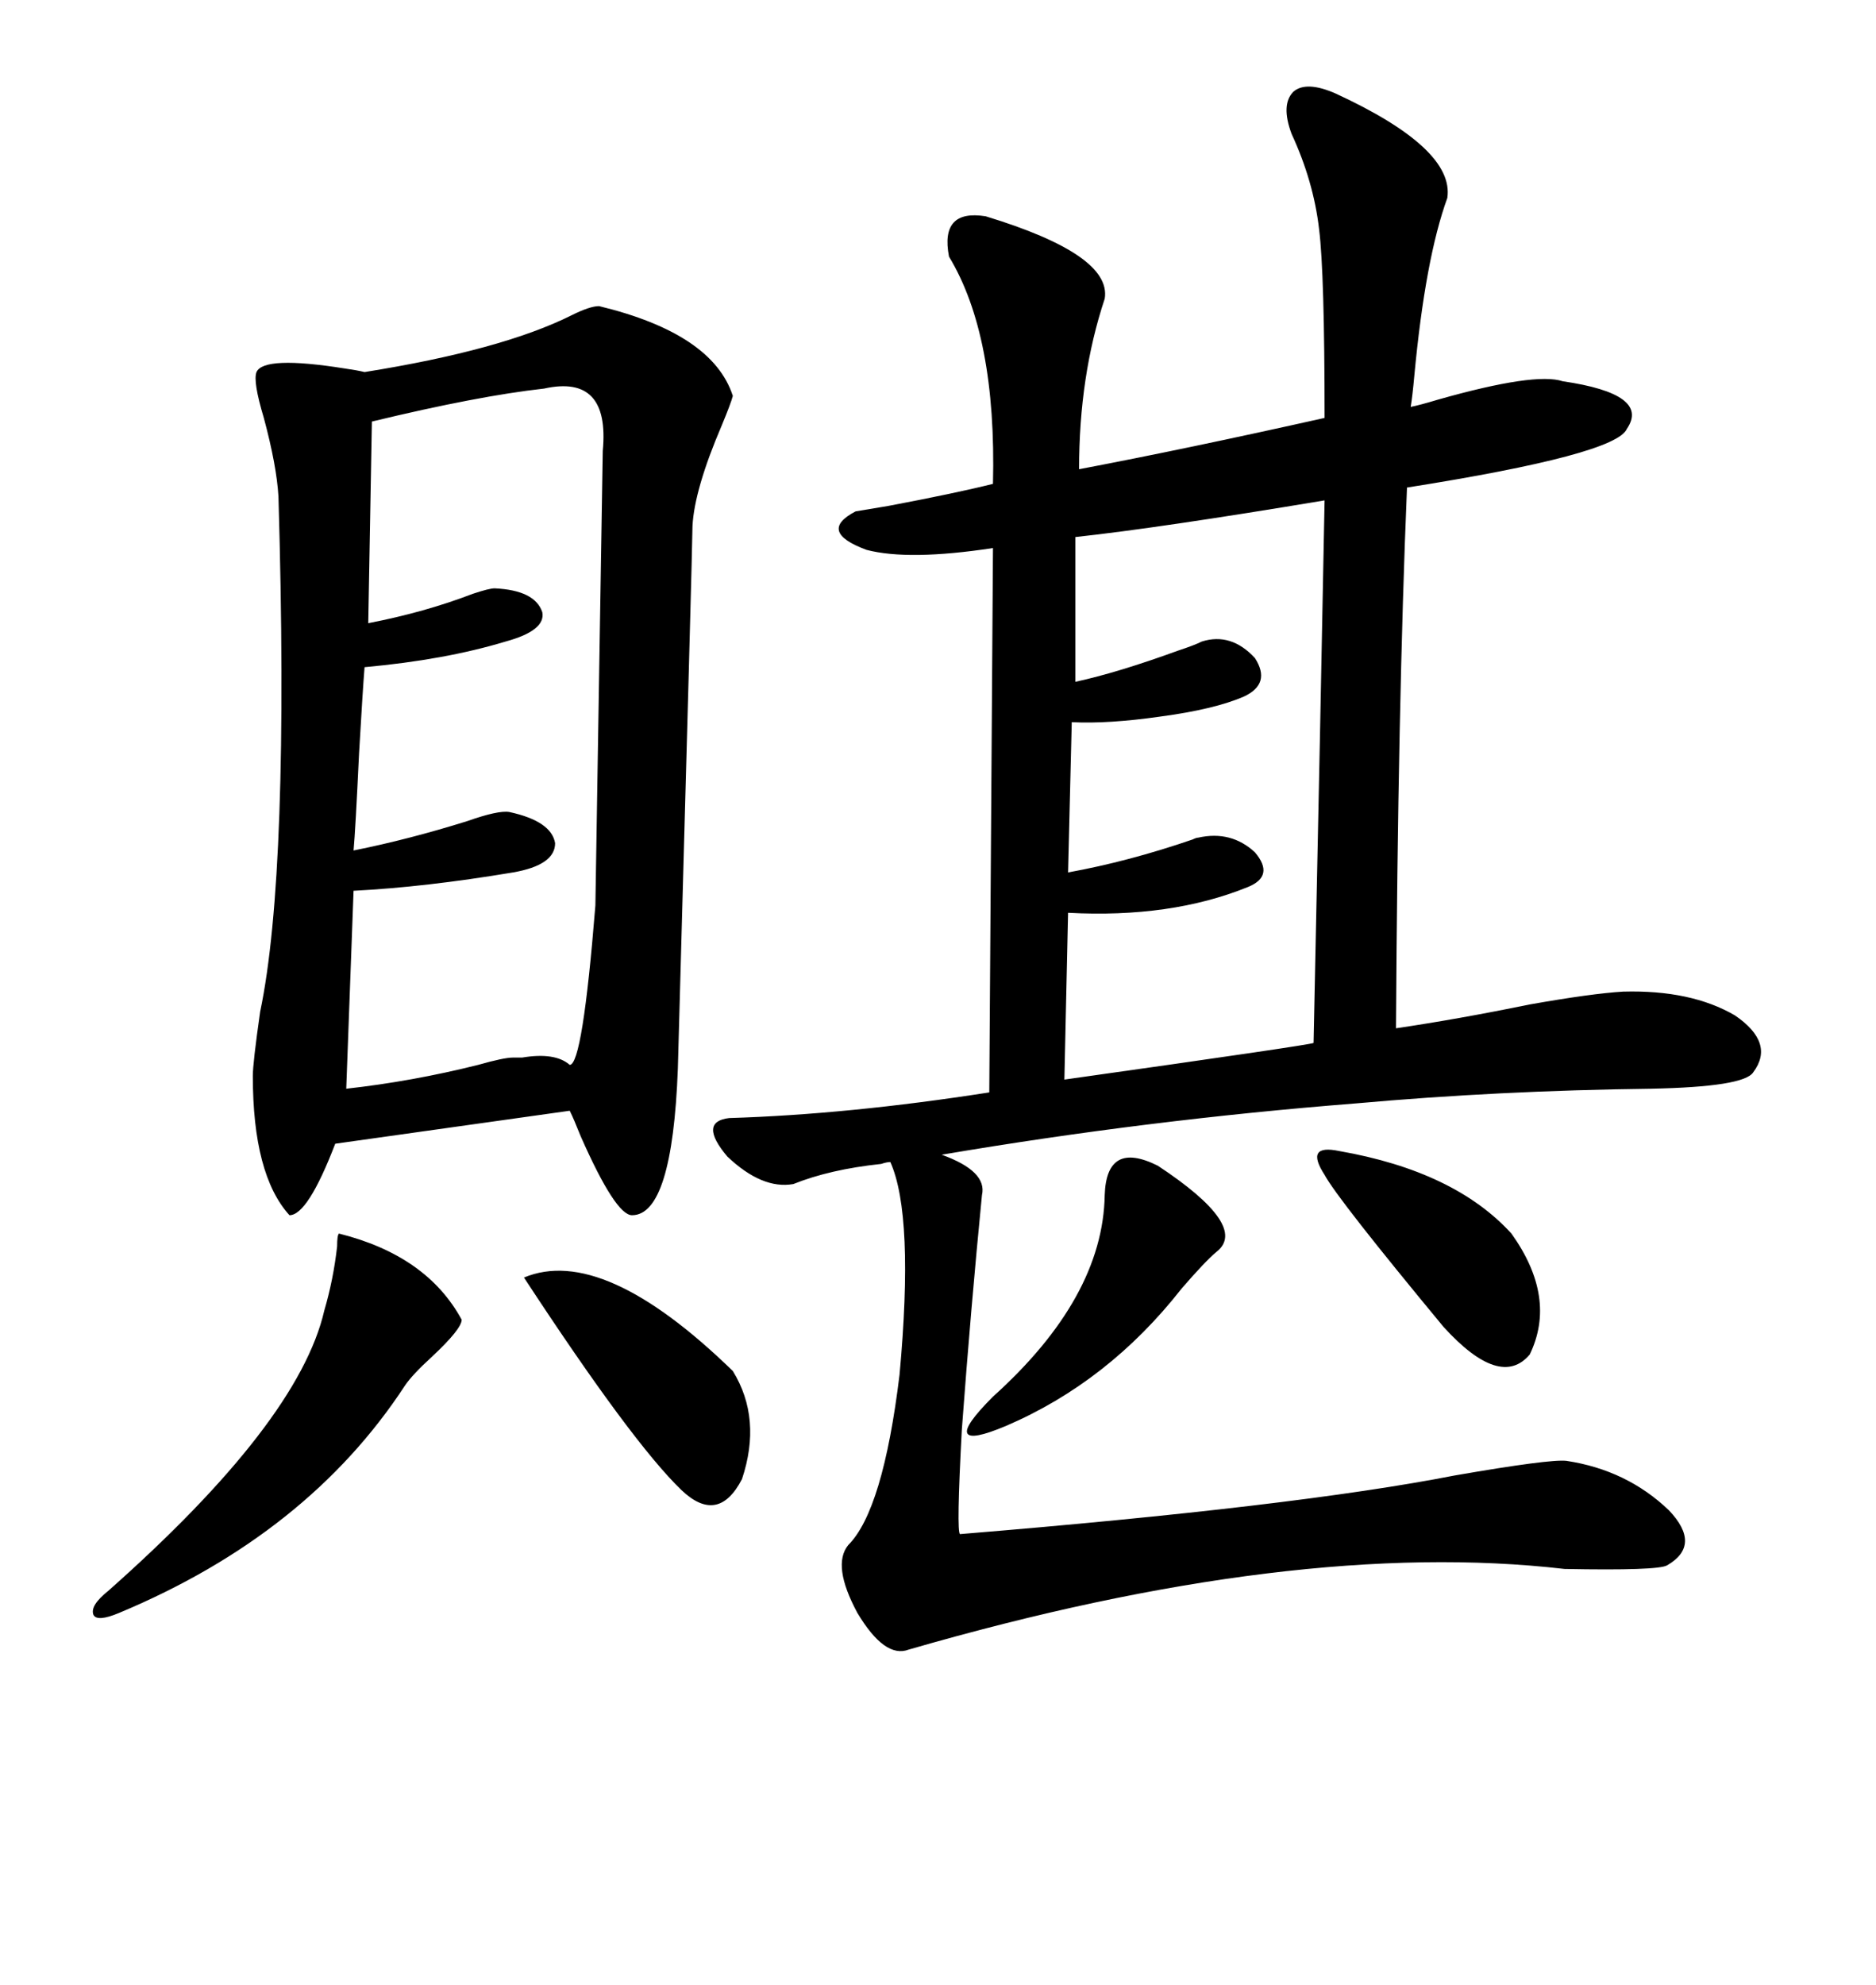<svg xmlns="http://www.w3.org/2000/svg" xmlns:xlink="http://www.w3.org/1999/xlink" width="300" height="317.285"><path d="M213.57 14.94L213.57 14.94Q232.62 23.73 231.45 31.64L231.45 31.64Q227.93 41.31 226.17 60.06L226.17 60.06Q225.88 63.28 225.59 65.04L225.59 65.04Q227.05 64.75 229.98 63.87L229.98 63.87Q245.51 59.47 249.90 60.94L249.90 60.94Q263.96 62.99 260.16 68.55L260.16 68.55Q258.40 72.66 225 77.93L225 77.93Q223.54 112.79 223.24 164.36L223.24 164.36Q233.20 162.89 244.63 160.55L244.63 160.55Q254.59 158.79 259.57 158.50L259.57 158.50Q270.41 158.20 277.44 162.30L277.44 162.30Q283.89 166.70 280.37 171.39L280.37 171.39Q278.91 173.73 263.96 174.02L263.96 174.02Q239.65 174.32 216.80 176.37L216.80 176.37Q183.40 179.00 150.59 184.57L150.59 184.57Q157.91 187.21 157.03 191.02L157.03 191.02Q155.27 208.89 153.81 228.52L153.81 228.52Q152.93 244.92 153.52 245.21L153.52 245.21Q207.13 240.82 232.62 235.84L232.62 235.84Q247.85 233.20 250.49 233.50L250.49 233.50Q260.16 234.96 266.89 241.41L266.89 241.41Q272.17 246.97 266.60 250.20L266.60 250.20Q265.14 251.07 250.20 250.78L250.20 250.78Q207.13 245.80 145.31 263.67L145.31 263.67Q141.50 265.14 137.11 257.81L137.11 257.81Q133.01 250.20 135.64 246.97L135.64 246.97Q141.21 241.41 143.85 219.73L143.85 219.73Q146.19 194.24 142.38 185.74L142.38 185.74Q141.80 185.74 140.92 186.04L140.92 186.04Q132.71 186.91 126.86 189.26L126.86 189.26Q121.88 190.14 116.31 184.86L116.31 184.86Q111.62 179.30 116.60 178.71L116.60 178.71Q135.64 178.13 158.20 174.61L158.20 174.61L158.79 87.60Q145.31 89.65 138.57 87.89L138.57 87.89Q130.66 84.96 136.82 81.74L136.82 81.74Q138.57 81.45 142.09 80.86L142.09 80.86Q152.93 78.81 158.79 77.34L158.79 77.34Q159.38 53.61 151.76 41.02L151.76 41.02Q150.29 33.40 157.62 34.57L157.62 34.57Q177.83 40.72 176.66 47.75L176.66 47.75Q172.56 60.06 172.56 75L172.56 75Q189.55 71.78 211.82 66.80L211.82 66.80Q211.82 43.65 210.94 36.62L210.94 36.62Q210.06 29.00 206.54 21.39L206.54 21.39Q204.79 16.70 206.84 14.65L206.84 14.65Q208.89 12.89 213.57 14.94ZM95.80 48.93L95.80 48.93Q113.96 53.32 117.19 63.28L117.19 63.28Q116.89 64.45 115.43 67.97L115.43 67.97Q111.04 78.22 110.74 84.08L110.74 84.08Q110.74 86.72 108.40 170.80L108.40 170.80Q107.52 194.24 101.07 194.24L101.07 194.24Q98.44 194.24 92.87 181.64L92.87 181.64Q91.70 178.71 91.11 177.54L91.11 177.54Q78.52 179.30 53.61 182.81L53.61 182.81Q49.22 194.24 46.29 194.24L46.29 194.24Q40.43 187.79 40.43 171.97L40.43 171.97Q40.43 169.92 41.60 161.72L41.60 161.72Q46.29 139.45 44.53 79.39L44.53 79.39Q44.24 74.41 42.19 66.80L42.19 66.80Q40.43 60.94 41.02 59.47L41.02 59.47Q42.19 56.84 55.08 58.89L55.08 58.89Q57.13 59.18 58.30 59.47L58.30 59.47Q80.27 55.96 91.41 50.39L91.41 50.39Q94.34 48.93 95.80 48.93ZM87.01 62.11L87.01 62.11Q76.46 63.28 59.47 67.38L59.47 67.38L58.89 99.61Q67.97 97.85 75.59 94.92L75.59 94.92Q78.22 94.04 79.10 94.04L79.10 94.04Q85.55 94.34 86.72 97.85L86.72 97.85Q87.30 100.78 80.86 102.54L80.86 102.54Q71.19 105.47 58.30 106.64L58.30 106.64Q58.01 110.16 57.42 120.41L57.42 120.41Q56.84 132.71 56.54 135.94L56.54 135.94Q65.33 134.18 74.71 131.25L74.71 131.25Q79.69 129.49 81.45 129.79L81.45 129.79Q88.18 131.25 88.77 134.77L88.77 134.77Q88.77 138.28 82.03 139.45L82.03 139.45Q67.97 141.80 56.54 142.38L56.54 142.38L55.37 174.02Q65.92 172.85 76.46 170.21L76.46 170.21Q80.57 169.04 82.03 169.04L82.03 169.04Q82.32 169.04 83.50 169.04L83.50 169.04Q88.77 168.16 91.11 170.21L91.11 170.21Q93.16 170.21 95.21 144.73L95.21 144.73Q95.21 144.14 95.80 108.40L95.80 108.40Q96.39 72.66 96.39 72.07L96.39 72.07Q97.56 59.77 87.01 62.11ZM211.82 79.98L211.82 79.98Q185.45 84.38 171.97 85.84L171.97 85.84L171.97 108.98Q178.71 107.52 188.38 104.00L188.38 104.00Q191.02 103.13 192.19 102.54L192.19 102.54Q196.88 101.07 200.68 105.18L200.68 105.18Q203.32 109.28 198.93 111.33L198.93 111.33Q194.24 113.38 185.45 114.55L185.45 114.55Q177.25 115.72 171.39 115.43L171.39 115.43L170.80 139.45Q180.47 137.70 190.72 134.18L190.72 134.18Q191.31 133.89 191.60 133.89L191.60 133.89Q196.88 132.71 200.68 136.23L200.68 136.23Q203.91 140.04 199.51 141.80L199.51 141.80Q187.21 146.78 170.80 145.90L170.80 145.90L170.21 172.56Q209.77 166.99 210.06 166.70L210.06 166.70Q211.23 111.62 211.82 79.98ZM54.20 197.17L54.20 197.17Q68.26 200.68 73.83 210.94L73.83 210.94Q73.83 212.40 69.14 216.80L69.14 216.80Q65.92 219.73 64.75 221.48L64.75 221.48Q49.22 245.21 19.04 257.81L19.04 257.81Q15.53 259.28 14.94 258.11L14.94 258.11Q14.36 256.64 17.29 254.30L17.29 254.30Q47.75 227.34 51.86 209.47L51.86 209.47Q53.32 204.49 53.91 199.22L53.91 199.22Q53.91 197.46 54.20 197.17ZM83.79 204.20L83.79 204.20Q96.39 198.93 117.19 219.14L117.19 219.14Q121.88 226.76 118.65 236.43L118.65 236.43Q114.84 243.75 108.98 238.18L108.98 238.18Q101.07 230.57 83.79 204.20ZM185.16 186.33L185.16 186.33Q199.80 196.00 194.53 200.10L194.53 200.10Q192.77 201.56 188.96 205.96L188.96 205.96Q177.25 220.90 160.84 227.93L160.84 227.93Q155.27 230.27 154.69 229.10L154.69 229.10Q154.10 227.93 158.79 223.24L158.79 223.24Q176.37 207.42 176.66 191.02L176.66 191.02Q176.95 182.23 185.16 186.33ZM214.16 183.98L214.16 183.98Q232.62 187.21 241.70 197.17L241.70 197.17Q249.02 207.42 244.63 216.50L244.63 216.50Q239.94 222.07 230.86 212.11L230.86 212.11Q213.87 191.60 211.82 187.79L211.82 187.79Q208.59 182.81 214.16 183.98Z"/></svg>